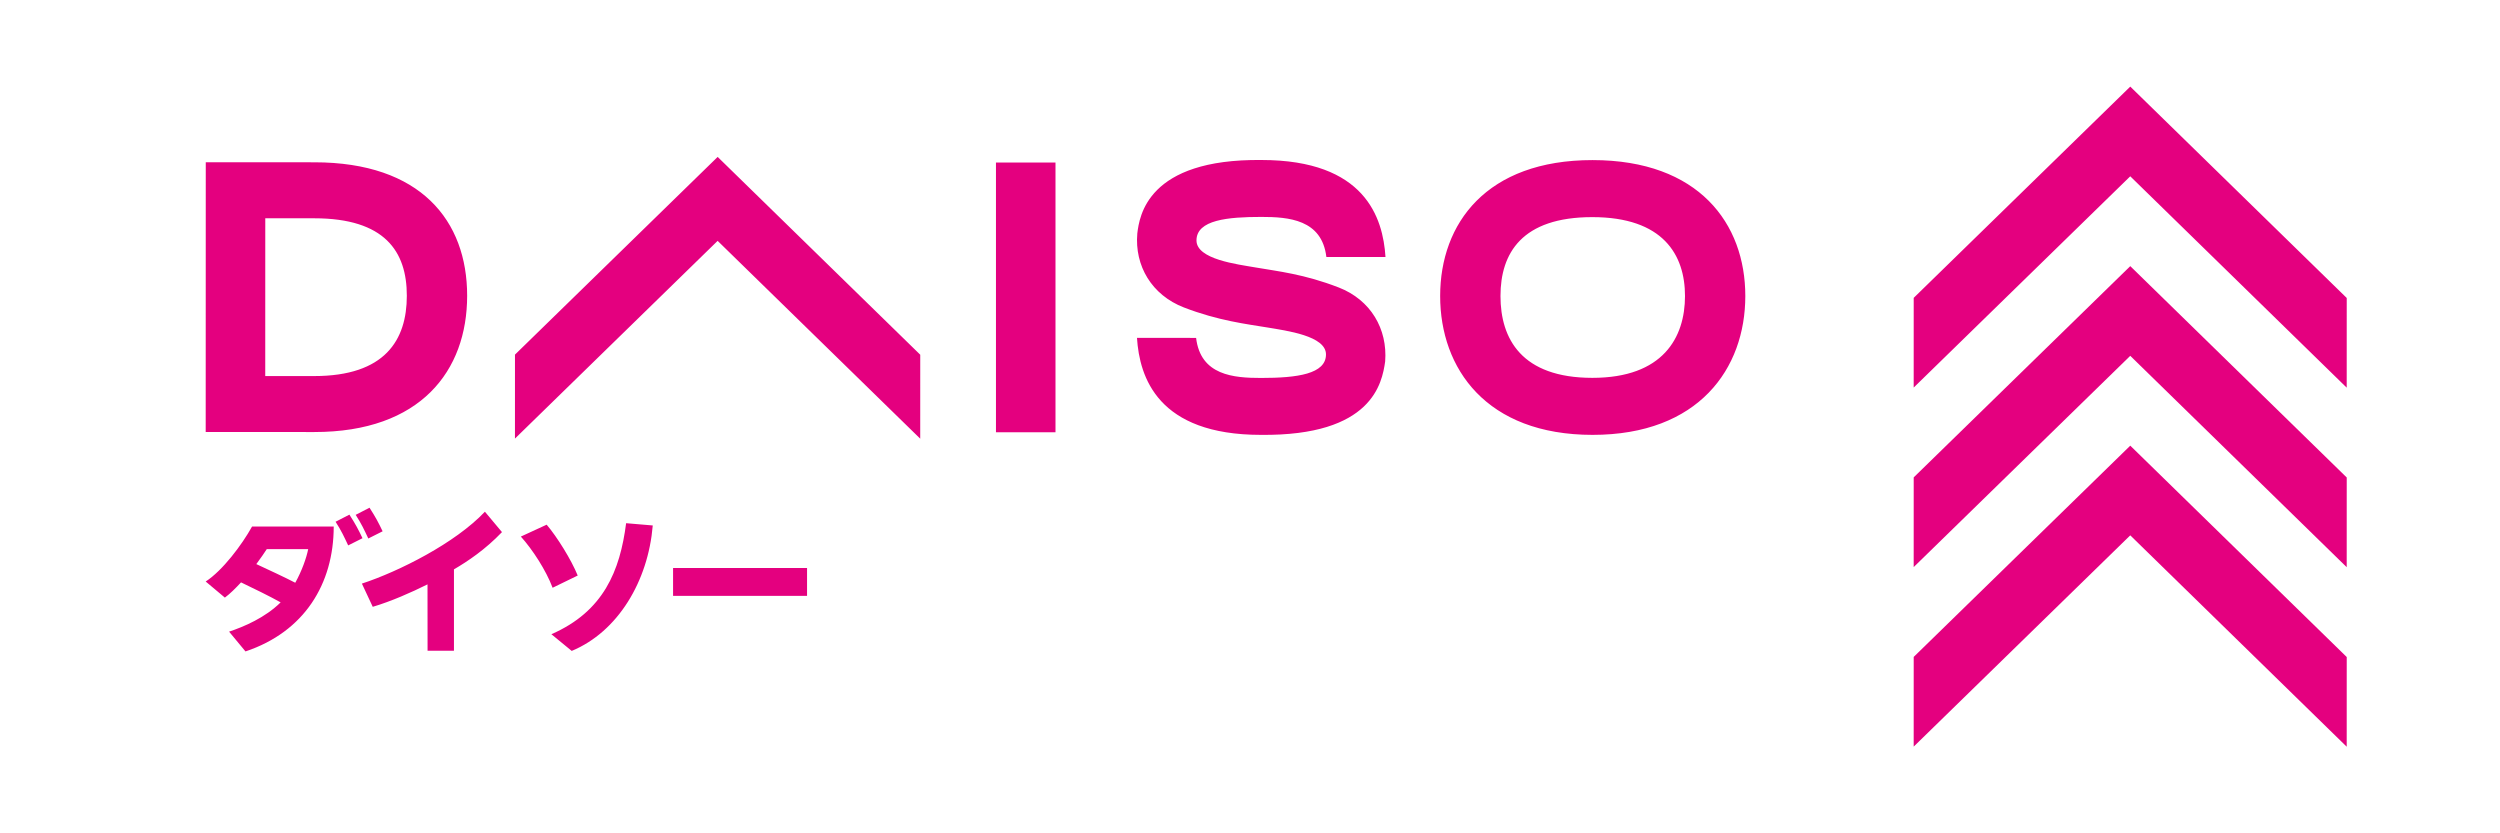 <svg xmlns="http://www.w3.org/2000/svg" id="_レイヤー_2" data-name="レイヤー_2" viewBox="0 0 212.598 70.866"><defs><style>.cls-2{fill:#e4007f}</style></defs><g id="LOGO"><path d="M0 0h212.598v70.866H0z" style="fill:#fff"/><path d="M155.373 0h51.556v70.866h-51.556z" style="fill:none"/><path d="m199.564 55.873-18.408-17.974-18.416 17.965-.002 7.628 18.417-17.967 18.407 17.976z" class="cls-2"/><path d="m199.564 40.606-18.408-17.974-18.416 17.965-.002 7.628 18.417-17.966 18.407 17.975z" class="cls-2"/><path d="M199.564 25.339 181.156 7.365 162.74 25.33l-.002 7.628 18.417-17.966 18.407 17.975zM46.488 44.618c.886 1.04 2.091 2.977 2.64 4.325l-2.135 1.04c-.563-1.496-1.708-3.253-2.7-4.354zM55.51 44.685c-.394 4.743-2.964 9.039-6.892 10.668l-1.729-1.42c4.445-1.94 5.836-5.394 6.356-9.441zM57.237 48.303h11.394v2.369H57.237zM29.713 43.764c.52.807.752 1.246 1.113 2.005l-1.217.612c-.351-.745-.573-1.234-1.072-2.011zM31.424 43.176c.52.807.751 1.246 1.113 2.005l-1.217.612c-.351-.745-.573-1.234-1.073-2.011zM21.434 44.778c-.867 1.564-2.504 3.74-3.942 4.674l1.631 1.368c.435-.321.929-.812 1.374-1.295.974.463 2.505 1.213 3.368 1.7-1.318 1.302-3.117 2.068-4.384 2.49l1.395 1.682c5.006-1.673 7.503-5.749 7.503-10.619zm4.774 1.92c-.149.755-.542 1.858-1.099 2.858-.826-.432-2.3-1.117-3.312-1.586.385-.515.711-.998.888-1.272zM42.688 45.25l-1.452-1.735c-2.51 2.664-7.305 5.078-10.461 6.114l.923 1.975c1.56-.465 3.288-1.225 4.657-1.91l.005 5.646h2.244v-6.922c1.192-.696 2.676-1.695 4.084-3.168M84.696 13.821h5.062v22.937h-5.062zM78.257 30.166 61.029 13.344 43.793 30.157l-.002 7.14 17.236-16.815 17.228 16.823zM135.432 13.614c-9.032-.002-12.96 5.39-12.962 11.556-.002 6.167 3.924 11.809 12.957 11.811 9.032.002 12.992-5.638 12.993-11.805.002-6.166-3.955-11.56-12.988-11.562m-.02 18.518c-6.019-.002-7.813-3.32-7.812-6.96s1.814-6.71 7.815-6.708 7.876 3.19 7.876 6.711c-.001 3.522-1.86 6.958-7.879 6.957M17.498 13.8l-.006 22.938 9.24.002c9.033.002 12.992-5.201 12.994-11.588s-3.956-11.347-12.988-11.35zm5.058 18.179.003-13.417 4.162.001c6.002.001 7.876 2.814 7.875 6.588 0 3.774-1.86 6.83-7.878 6.829zM113.842 24.446c-2.94-1.14-5.16-1.371-7.057-1.7-1.555-.271-5.037-.687-5.037-2.299 0-1.753 2.67-2 5.521-2 2.3 0 5.146.21 5.524 3.406l5.028.002c-.212-3.345-1.74-8.246-10.54-8.248-9.733-.108-10.384 4.791-10.565 6.241-.241 2.765 1.233 5.24 3.951 6.294 2.94 1.14 5.436 1.427 7.068 1.7 1.698.285 5.026.72 5.026 2.299 0 1.66-2.42 2-5.521 2-2.318 0-5.146-.211-5.524-3.406l-5.028-.002c.213 3.345 1.765 8.246 10.54 8.248 9.475.098 10.302-4.4 10.565-6.241.213-2.767-1.233-5.24-3.95-6.294" class="cls-2"/></g></svg>